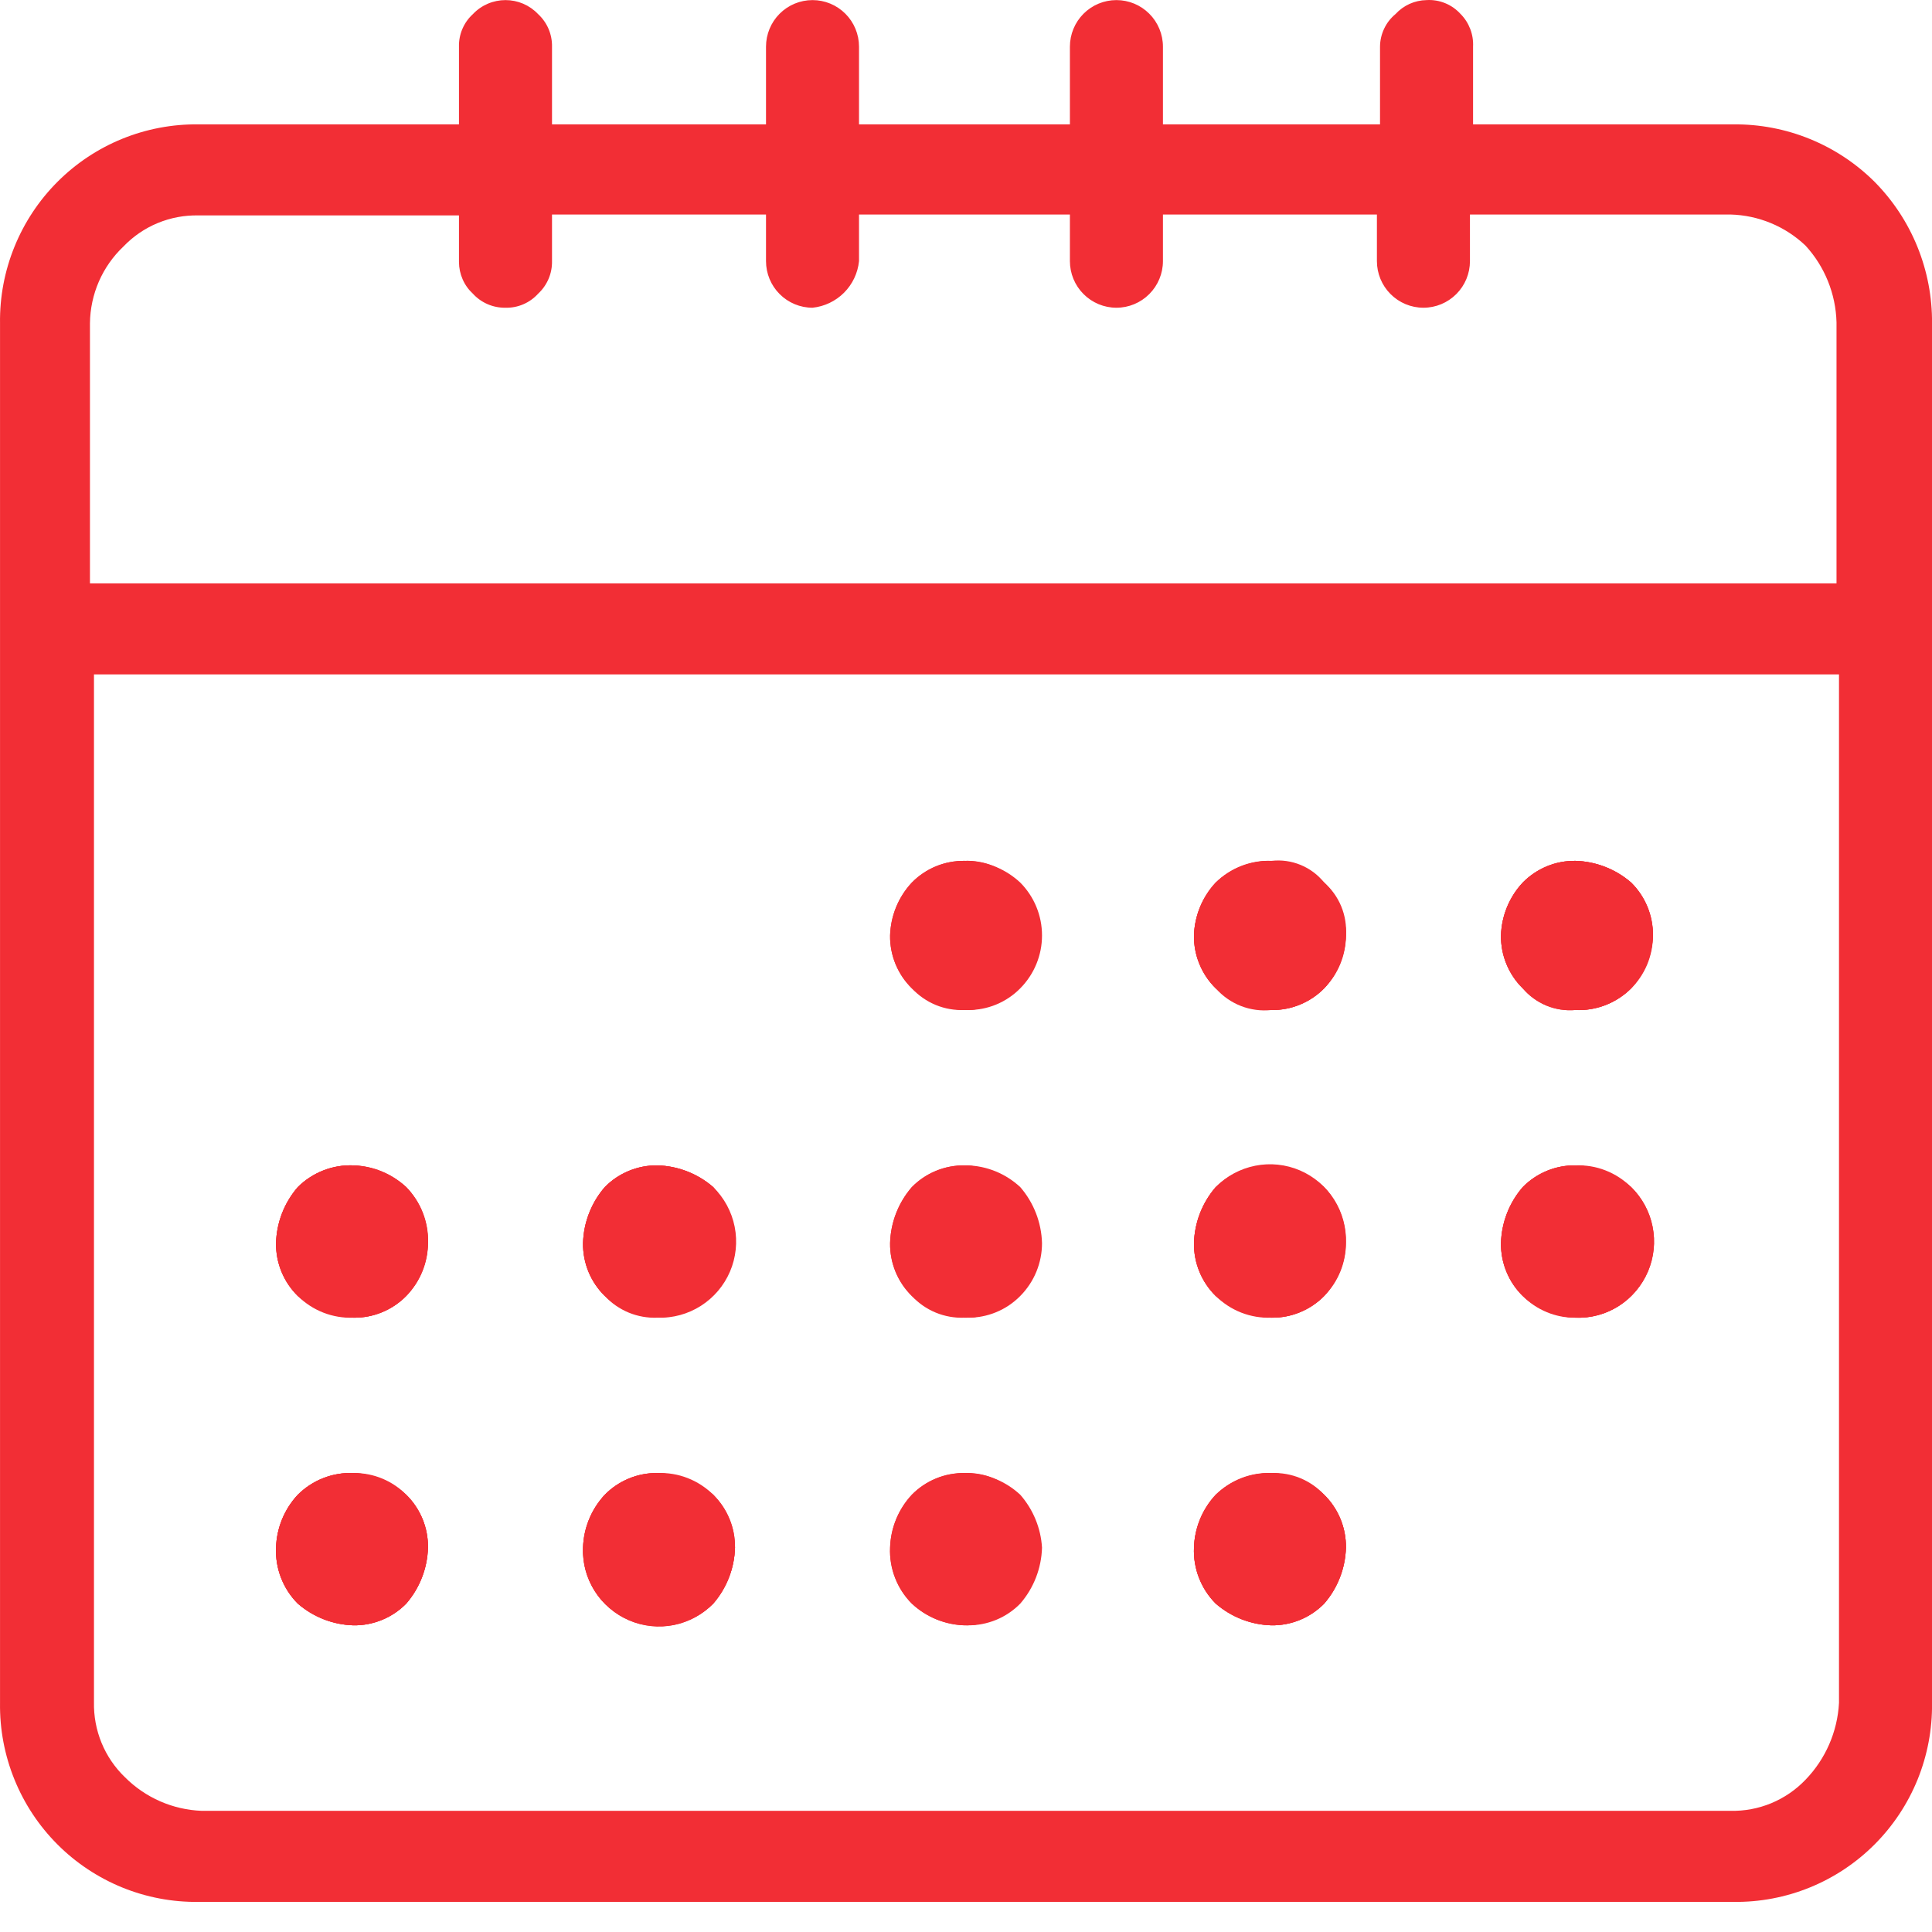 <svg width="64" height="64" viewBox="0 0 64 64" fill="none" xmlns="http://www.w3.org/2000/svg">
<path fill-rule="evenodd" clip-rule="evenodd" d="M9.863 53.12C9.622 52.878 9.434 52.588 9.31 52.269C9.186 51.95 9.13 51.609 9.144 51.267C9.164 50.616 9.419 49.994 9.863 49.517C10.105 49.276 10.394 49.087 10.712 48.963C11.03 48.839 11.371 48.782 11.712 48.797C12.362 48.817 12.983 49.073 13.458 49.517C13.69 49.745 13.873 50.018 13.997 50.318C14.12 50.619 14.182 50.942 14.177 51.267C14.159 51.95 13.904 52.604 13.458 53.12C13.231 53.352 12.959 53.536 12.659 53.659C12.359 53.783 12.037 53.845 11.712 53.841C11.031 53.822 10.378 53.567 9.863 53.12Z" fill="#F22E35"/>
<path fill-rule="evenodd" clip-rule="evenodd" d="M9.863 42.929C9.631 42.701 9.448 42.428 9.325 42.128C9.201 41.827 9.14 41.504 9.144 41.179C9.163 40.497 9.417 39.842 9.863 39.326C10.105 39.085 10.394 38.896 10.712 38.772C11.03 38.648 11.371 38.591 11.712 38.605C12.362 38.625 12.983 38.882 13.458 39.326C13.919 39.812 14.177 40.457 14.177 41.127C14.177 41.798 13.919 42.443 13.458 42.929C13.231 43.161 12.959 43.344 12.659 43.468C12.359 43.592 12.037 43.654 11.712 43.65C11.371 43.664 11.03 43.607 10.712 43.483C10.394 43.359 10.105 43.17 9.863 42.929Z" fill="#F22E35"/>
<path fill-rule="evenodd" clip-rule="evenodd" d="M20.033 53.12C19.792 52.878 19.604 52.588 19.48 52.269C19.356 51.95 19.299 51.609 19.314 51.267C19.334 50.616 19.589 49.994 20.033 49.517C20.26 49.285 20.532 49.102 20.832 48.978C21.133 48.854 21.455 48.792 21.779 48.797C22.46 48.816 23.113 49.07 23.628 49.517C23.86 49.745 24.043 50.018 24.166 50.319C24.29 50.619 24.352 50.942 24.347 51.267C24.328 51.95 24.074 52.604 23.628 53.12C23.386 53.361 23.097 53.55 22.779 53.674C22.461 53.798 22.12 53.855 21.779 53.841C21.129 53.821 20.508 53.565 20.033 53.12Z" fill="#F22E35"/>
<path fill-rule="evenodd" clip-rule="evenodd" d="M20.033 42.929C19.801 42.701 19.618 42.428 19.494 42.128C19.371 41.827 19.309 41.504 19.314 41.179C19.333 40.497 19.587 39.842 20.033 39.326C20.26 39.094 20.532 38.91 20.832 38.787C21.133 38.663 21.455 38.601 21.779 38.605C22.46 38.624 23.113 38.879 23.628 39.326C23.991 39.682 24.238 40.139 24.337 40.638C24.436 41.138 24.382 41.655 24.182 42.123C23.982 42.59 23.645 42.986 23.216 43.259C22.788 43.531 22.287 43.668 21.779 43.65C21.453 43.663 21.128 43.606 20.827 43.482C20.525 43.357 20.254 43.169 20.033 42.929Z" fill="#F22E35"/>
<path fill-rule="evenodd" clip-rule="evenodd" d="M30.204 53.12C29.963 52.878 29.774 52.588 29.651 52.269C29.527 51.95 29.47 51.609 29.485 51.267C29.505 50.616 29.76 49.994 30.204 49.517C30.431 49.285 30.703 49.102 31.003 48.978C31.303 48.854 31.625 48.792 31.95 48.797C32.6 48.817 33.221 49.073 33.696 49.517C33.928 49.745 34.111 50.018 34.235 50.319C34.358 50.619 34.42 50.942 34.416 51.267C34.397 51.95 34.142 52.604 33.696 53.12C33.469 53.352 33.197 53.536 32.897 53.66C32.597 53.783 32.275 53.845 31.95 53.841C31.3 53.821 30.679 53.565 30.204 53.12Z" fill="#F22E35"/>
<path fill-rule="evenodd" clip-rule="evenodd" d="M30.204 42.929C29.972 42.701 29.789 42.428 29.665 42.128C29.542 41.827 29.48 41.504 29.485 41.179C29.503 40.497 29.758 39.842 30.204 39.326C30.431 39.094 30.703 38.91 31.003 38.787C31.303 38.663 31.625 38.601 31.95 38.605C32.6 38.625 33.221 38.882 33.697 39.326C34.157 39.812 34.415 40.457 34.415 41.127C34.415 41.798 34.157 42.443 33.697 42.929C33.469 43.161 33.197 43.344 32.897 43.468C32.597 43.592 32.275 43.654 31.95 43.65C31.624 43.663 31.299 43.606 30.998 43.482C30.696 43.357 30.425 43.169 30.204 42.929Z" fill="#F22E35"/>
<path fill-rule="evenodd" clip-rule="evenodd" d="M30.204 32.738C29.972 32.51 29.789 32.237 29.665 31.936C29.542 31.636 29.48 31.313 29.485 30.988C29.505 30.336 29.76 29.714 30.204 29.238C30.431 29.006 30.703 28.822 31.003 28.698C31.303 28.574 31.625 28.513 31.95 28.517C32.6 28.537 33.221 28.793 33.697 29.238C33.928 29.466 34.111 29.738 34.235 30.039C34.358 30.34 34.42 30.662 34.416 30.988C34.396 31.639 34.14 32.261 33.697 32.738C33.469 32.97 33.197 33.153 32.897 33.277C32.597 33.401 32.275 33.462 31.95 33.458C31.624 33.472 31.299 33.415 30.998 33.291C30.696 33.166 30.425 32.977 30.204 32.738Z" fill="#F22E35"/>
<path fill-rule="evenodd" clip-rule="evenodd" d="M40.271 53.12C40.03 52.878 39.842 52.588 39.718 52.269C39.594 51.95 39.538 51.609 39.552 51.267C39.572 50.616 39.827 49.994 40.271 49.517C40.756 49.055 41.4 48.798 42.069 48.798C42.738 48.798 43.382 49.055 43.867 49.517C44.098 49.745 44.281 50.018 44.405 50.319C44.528 50.619 44.59 50.942 44.586 51.267C44.567 51.95 44.313 52.604 43.867 53.12C43.639 53.352 43.367 53.536 43.067 53.66C42.767 53.783 42.445 53.845 42.12 53.841C41.439 53.822 40.786 53.567 40.271 53.12Z" fill="#F22E35"/>
<path fill-rule="evenodd" clip-rule="evenodd" d="M40.271 42.929C40.039 42.701 39.856 42.428 39.733 42.128C39.609 41.827 39.548 41.504 39.552 41.179C39.571 40.496 39.825 39.842 40.271 39.326C40.757 38.898 41.388 38.671 42.035 38.692C42.682 38.713 43.297 38.98 43.755 39.438C44.212 39.897 44.479 40.513 44.499 41.161C44.52 41.81 44.294 42.442 43.867 42.929C43.639 43.161 43.367 43.344 43.067 43.468C42.767 43.592 42.445 43.654 42.12 43.649C41.779 43.664 41.439 43.607 41.12 43.483C40.802 43.359 40.513 43.17 40.271 42.929Z" fill="#F22E35"/>
<path fill-rule="evenodd" clip-rule="evenodd" d="M40.271 32.738C40.039 32.51 39.856 32.237 39.733 31.936C39.609 31.636 39.548 31.313 39.552 30.988C39.572 30.336 39.828 29.714 40.271 29.238C40.756 28.776 41.4 28.518 42.069 28.518C42.738 28.518 43.382 28.776 43.867 29.238C44.098 29.466 44.281 29.738 44.405 30.039C44.528 30.34 44.59 30.662 44.586 30.988C44.566 31.639 44.31 32.261 43.867 32.738C43.639 32.97 43.367 33.153 43.067 33.277C42.767 33.401 42.445 33.462 42.12 33.458C41.777 33.496 41.429 33.45 41.108 33.325C40.786 33.199 40.499 32.998 40.271 32.738Z" fill="#F22E35"/>
<path fill-rule="evenodd" clip-rule="evenodd" d="M50.441 42.929C50.209 42.701 50.026 42.428 49.903 42.128C49.779 41.827 49.718 41.504 49.722 41.179C49.741 40.497 49.995 39.842 50.441 39.326C50.669 39.094 50.941 38.91 51.241 38.787C51.541 38.663 51.863 38.601 52.187 38.605C52.868 38.624 53.522 38.879 54.036 39.326C54.4 39.682 54.647 40.139 54.745 40.638C54.844 41.138 54.79 41.655 54.59 42.123C54.39 42.59 54.053 42.986 53.625 43.259C53.196 43.531 52.695 43.668 52.187 43.65C51.863 43.654 51.541 43.592 51.241 43.468C50.941 43.344 50.669 43.161 50.441 42.929Z" fill="#F22E35"/>
<path fill-rule="evenodd" clip-rule="evenodd" d="M50.441 32.738C50.209 32.51 50.026 32.237 49.903 31.936C49.779 31.636 49.718 31.313 49.722 30.988C49.742 30.336 49.997 29.714 50.441 29.238C50.669 29.006 50.941 28.822 51.241 28.698C51.541 28.574 51.863 28.513 52.187 28.517C52.868 28.536 53.522 28.791 54.036 29.238C54.268 29.466 54.451 29.738 54.575 30.039C54.698 30.34 54.76 30.662 54.756 30.988C54.736 31.639 54.48 32.261 54.036 32.738C53.794 32.979 53.505 33.168 53.187 33.292C52.869 33.416 52.529 33.472 52.187 33.458C51.86 33.487 51.531 33.436 51.227 33.311C50.923 33.185 50.653 32.989 50.441 32.738Z" fill="#F22E35"/>
<path fill-rule="evenodd" clip-rule="evenodd" d="M13.458 49.517C13.69 49.745 13.873 50.018 13.997 50.318C14.12 50.619 14.182 50.942 14.177 51.267C14.159 51.95 13.904 52.604 13.458 53.12C13.231 53.352 12.959 53.536 12.659 53.659C12.359 53.783 12.037 53.845 11.712 53.841C11.031 53.822 10.378 53.567 9.863 53.12C9.622 52.878 9.434 52.588 9.31 52.269C9.186 51.95 9.13 51.609 9.144 51.267C9.164 50.616 9.419 49.994 9.863 49.517C10.105 49.276 10.394 49.087 10.712 48.963C11.03 48.839 11.371 48.782 11.712 48.797C12.037 48.792 12.359 48.854 12.659 48.978C12.959 49.102 13.231 49.285 13.458 49.517Z" fill="#F22E35"/>
<path fill-rule="evenodd" clip-rule="evenodd" d="M13.458 39.326C13.919 39.812 14.177 40.457 14.177 41.127C14.177 41.798 13.919 42.443 13.458 42.929C13.231 43.161 12.959 43.344 12.659 43.468C12.359 43.592 12.037 43.654 11.712 43.65C11.031 43.631 10.378 43.376 9.863 42.929C9.631 42.701 9.448 42.428 9.325 42.128C9.201 41.827 9.14 41.504 9.144 41.179C9.163 40.497 9.417 39.842 9.863 39.326C10.105 39.085 10.394 38.896 10.712 38.772C11.03 38.648 11.371 38.591 11.712 38.605C12.358 38.645 12.972 38.898 13.458 39.326Z" fill="#F22E35"/>
<path fill-rule="evenodd" clip-rule="evenodd" d="M23.629 49.517C23.86 49.745 24.043 50.018 24.167 50.318C24.291 50.619 24.352 50.942 24.348 51.267C24.329 51.95 24.075 52.604 23.629 53.12C23.274 53.484 22.817 53.731 22.319 53.831C21.821 53.929 21.305 53.875 20.838 53.675C20.371 53.474 19.976 53.137 19.704 52.707C19.432 52.278 19.296 51.776 19.314 51.267C19.334 50.616 19.59 49.994 20.033 49.517C20.261 49.285 20.533 49.102 20.833 48.978C21.133 48.854 21.455 48.792 21.78 48.797C22.121 48.782 22.461 48.839 22.779 48.963C23.098 49.087 23.387 49.276 23.629 49.517Z" fill="#F22E35"/>
<path fill-rule="evenodd" clip-rule="evenodd" d="M23.628 39.326C24.056 39.813 24.282 40.445 24.261 41.094C24.24 41.742 23.974 42.358 23.516 42.817C23.058 43.275 22.444 43.542 21.797 43.563C21.15 43.584 20.519 43.357 20.033 42.929C19.801 42.701 19.618 42.428 19.494 42.128C19.371 41.827 19.309 41.504 19.314 41.179C19.333 40.497 19.587 39.842 20.033 39.326C20.26 39.094 20.532 38.91 20.832 38.787C21.133 38.663 21.455 38.601 21.779 38.605C22.46 38.624 23.113 38.879 23.628 39.326Z" fill="#F22E35"/>
<path fill-rule="evenodd" clip-rule="evenodd" d="M33.696 49.517C33.928 49.745 34.111 50.018 34.235 50.318C34.358 50.619 34.42 50.942 34.416 51.267C34.397 51.949 34.142 52.604 33.696 53.12C33.469 53.352 33.197 53.535 32.897 53.659C32.597 53.783 32.275 53.845 31.95 53.841C31.3 53.821 30.679 53.565 30.204 53.12C29.963 52.877 29.774 52.588 29.651 52.269C29.527 51.95 29.47 51.609 29.485 51.267C29.505 50.616 29.76 49.994 30.204 49.517C30.431 49.285 30.703 49.102 31.003 48.978C31.303 48.854 31.625 48.792 31.95 48.797C32.276 48.783 32.601 48.84 32.902 48.964C33.204 49.089 33.475 49.277 33.696 49.517Z" fill="#F22E35"/>
<path fill-rule="evenodd" clip-rule="evenodd" d="M33.697 39.326C34.157 39.812 34.415 40.457 34.415 41.127C34.415 41.798 34.157 42.443 33.697 42.929C33.469 43.161 33.197 43.344 32.897 43.468C32.597 43.592 32.275 43.654 31.95 43.65C31.3 43.63 30.679 43.373 30.204 42.929C29.972 42.701 29.789 42.428 29.665 42.128C29.542 41.827 29.48 41.504 29.485 41.179C29.503 40.497 29.758 39.842 30.204 39.326C30.431 39.094 30.703 38.91 31.003 38.787C31.303 38.663 31.625 38.601 31.95 38.605C32.6 38.625 33.221 38.882 33.697 39.326Z" fill="#F22E35"/>
<path fill-rule="evenodd" clip-rule="evenodd" d="M33.697 29.238C33.928 29.466 34.111 29.738 34.235 30.039C34.358 30.34 34.42 30.663 34.416 30.988C34.396 31.639 34.14 32.261 33.697 32.738C33.469 32.97 33.197 33.153 32.897 33.277C32.597 33.401 32.275 33.463 31.95 33.458C31.3 33.438 30.679 33.182 30.204 32.738C29.972 32.51 29.789 32.237 29.665 31.936C29.542 31.636 29.48 31.313 29.485 30.988C29.505 30.336 29.76 29.714 30.204 29.238C30.431 29.006 30.703 28.822 31.003 28.698C31.303 28.575 31.625 28.513 31.95 28.517C32.276 28.503 32.601 28.561 32.902 28.685C33.204 28.809 33.475 28.998 33.697 29.238Z" fill="#F22E35"/>
<path fill-rule="evenodd" clip-rule="evenodd" d="M43.867 49.517C44.098 49.745 44.281 50.018 44.405 50.318C44.528 50.619 44.59 50.942 44.586 51.267C44.567 51.95 44.313 52.604 43.867 53.12C43.639 53.352 43.367 53.536 43.067 53.659C42.767 53.783 42.445 53.845 42.12 53.841C41.439 53.822 40.786 53.567 40.271 53.12C40.03 52.878 39.842 52.588 39.718 52.269C39.594 51.95 39.538 51.609 39.552 51.267C39.572 50.616 39.827 49.994 40.271 49.517C40.513 49.276 40.802 49.087 41.12 48.963C41.439 48.839 41.779 48.782 42.12 48.797C42.446 48.783 42.771 48.84 43.072 48.964C43.374 49.089 43.645 49.277 43.867 49.517Z" fill="#F22E35"/>
<path fill-rule="evenodd" clip-rule="evenodd" d="M43.867 39.326C44.328 39.812 44.585 40.457 44.585 41.127C44.585 41.798 44.328 42.443 43.867 42.929C43.639 43.161 43.367 43.344 43.067 43.468C42.767 43.592 42.445 43.654 42.12 43.65C41.439 43.631 40.786 43.376 40.271 42.929C40.039 42.701 39.856 42.428 39.733 42.128C39.609 41.827 39.548 41.504 39.552 41.179C39.571 40.497 39.825 39.842 40.271 39.326C40.513 39.085 40.802 38.896 41.12 38.772C41.439 38.648 41.779 38.591 42.12 38.605C42.77 38.625 43.391 38.882 43.867 39.326Z" fill="#F22E35"/>
<path fill-rule="evenodd" clip-rule="evenodd" d="M43.867 29.238C44.098 29.466 44.281 29.738 44.405 30.039C44.528 30.34 44.59 30.663 44.586 30.988C44.566 31.639 44.31 32.261 43.867 32.738C43.639 32.97 43.367 33.153 43.067 33.277C42.767 33.401 42.445 33.463 42.12 33.458C41.439 33.439 40.786 33.185 40.271 32.738C40.039 32.51 39.856 32.237 39.733 31.936C39.609 31.636 39.548 31.313 39.552 30.988C39.572 30.336 39.828 29.714 40.271 29.238C40.513 28.996 40.802 28.808 41.12 28.684C41.439 28.56 41.779 28.503 42.12 28.517C42.448 28.479 42.781 28.526 43.086 28.652C43.392 28.778 43.66 28.979 43.867 29.238Z" fill="#F22E35"/>
<path fill-rule="evenodd" clip-rule="evenodd" d="M54.036 39.326C54.4 39.682 54.647 40.139 54.745 40.638C54.844 41.138 54.79 41.655 54.59 42.123C54.39 42.59 54.053 42.986 53.625 43.259C53.196 43.531 52.695 43.668 52.187 43.65C51.537 43.63 50.917 43.373 50.441 42.929C50.209 42.701 50.026 42.428 49.903 42.128C49.779 41.827 49.718 41.504 49.722 41.179C49.741 40.497 49.995 39.842 50.441 39.326C50.669 39.094 50.941 38.91 51.241 38.787C51.541 38.663 51.863 38.601 52.187 38.605C52.868 38.624 53.522 38.879 54.036 39.326Z" fill="#F22E35"/>
<path fill-rule="evenodd" clip-rule="evenodd" d="M50.441 32.738C50.209 32.51 50.026 32.237 49.903 31.936C49.779 31.636 49.718 31.313 49.722 30.988C49.742 30.336 49.997 29.714 50.441 29.238C50.669 29.006 50.941 28.822 51.241 28.698C51.541 28.574 51.863 28.513 52.187 28.517C52.868 28.536 53.522 28.791 54.036 29.238C54.268 29.466 54.451 29.738 54.575 30.039C54.698 30.34 54.76 30.662 54.756 30.988C54.736 31.639 54.48 32.261 54.036 32.738C53.794 32.979 53.505 33.168 53.187 33.292C52.869 33.416 52.529 33.472 52.187 33.458C51.86 33.487 51.531 33.436 51.227 33.311C50.923 33.185 50.653 32.989 50.441 32.738Z" fill="#F22E35"/>
<path fill-rule="evenodd" clip-rule="evenodd" d="M34.518 30.988C34.519 31.643 34.26 32.272 33.799 32.738C33.572 32.97 33.3 33.153 32.999 33.277C32.699 33.401 32.377 33.462 32.053 33.458C31.402 33.438 30.782 33.182 30.306 32.738C30.075 32.51 29.892 32.237 29.768 31.936C29.644 31.636 29.583 31.313 29.587 30.988C29.607 30.336 29.863 29.714 30.306 29.238C30.534 29.006 30.806 28.822 31.106 28.698C31.406 28.574 31.728 28.513 32.053 28.517C32.703 28.537 33.323 28.793 33.799 29.238C34.26 29.703 34.519 30.332 34.518 30.988Z" fill="#F22E35"/>
<path fill-rule="evenodd" clip-rule="evenodd" d="M44.586 30.988C44.586 31.643 44.328 32.273 43.867 32.738C43.639 32.97 43.367 33.153 43.067 33.277C42.767 33.401 42.445 33.462 42.12 33.458C41.439 33.439 40.786 33.185 40.271 32.738C40.039 32.51 39.856 32.237 39.733 31.936C39.609 31.636 39.548 31.313 39.552 30.988C39.572 30.336 39.828 29.714 40.271 29.238C40.756 28.776 41.4 28.518 42.069 28.518C42.738 28.518 43.382 28.776 43.867 29.238C44.114 29.454 44.307 29.724 44.432 30.028C44.556 30.331 44.609 30.66 44.586 30.988Z" fill="#F22E35"/>
<path fill-rule="evenodd" clip-rule="evenodd" d="M54.756 30.988C54.757 31.321 54.691 31.652 54.562 31.959C54.432 32.267 54.241 32.544 54.001 32.775C53.761 33.007 53.476 33.186 53.164 33.304C52.852 33.421 52.52 33.474 52.187 33.458C51.537 33.438 50.917 33.182 50.441 32.738C50.209 32.51 50.026 32.237 49.903 31.936C49.779 31.636 49.718 31.313 49.722 30.988C49.742 30.336 49.997 29.714 50.441 29.238C50.669 29.006 50.941 28.822 51.241 28.698C51.541 28.574 51.863 28.513 52.187 28.517C52.868 28.536 53.522 28.791 54.036 29.238C54.498 29.703 54.756 30.332 54.756 30.988Z" fill="#F22E35"/>
<path fill-rule="evenodd" clip-rule="evenodd" d="M54.756 41.179C54.757 41.513 54.691 41.843 54.562 42.15C54.432 42.458 54.241 42.735 54.001 42.967C53.761 43.198 53.476 43.377 53.164 43.495C52.852 43.612 52.52 43.665 52.187 43.649C51.537 43.629 50.917 43.373 50.441 42.929C50.209 42.701 50.026 42.428 49.903 42.127C49.779 41.827 49.718 41.504 49.722 41.179C49.741 40.496 49.995 39.842 50.441 39.326C50.669 39.094 50.941 38.91 51.241 38.786C51.541 38.663 51.863 38.601 52.187 38.605C52.529 38.591 52.869 38.647 53.187 38.772C53.505 38.896 53.794 39.085 54.036 39.327C54.277 39.569 54.466 39.858 54.59 40.177C54.714 40.496 54.77 40.837 54.756 41.179Z" fill="#F22E35"/>
<path fill-rule="evenodd" clip-rule="evenodd" d="M44.586 41.179C44.586 41.835 44.328 42.464 43.867 42.929C43.639 43.161 43.367 43.344 43.067 43.468C42.767 43.592 42.445 43.654 42.12 43.65C41.439 43.631 40.786 43.376 40.271 42.929C40.039 42.701 39.856 42.428 39.733 42.128C39.609 41.827 39.548 41.504 39.552 41.179C39.571 40.497 39.825 39.842 40.271 39.326C40.626 38.962 41.083 38.715 41.581 38.616C42.079 38.517 42.595 38.571 43.062 38.771C43.529 38.972 43.924 39.309 44.196 39.739C44.468 40.168 44.604 40.67 44.586 41.179Z" fill="#F22E35"/>
<path fill-rule="evenodd" clip-rule="evenodd" d="M34.518 41.179C34.519 41.835 34.26 42.464 33.799 42.929C33.572 43.161 33.3 43.344 32.999 43.468C32.699 43.592 32.377 43.654 32.053 43.65C31.402 43.63 30.782 43.373 30.306 42.929C30.075 42.701 29.892 42.428 29.768 42.128C29.644 41.827 29.583 41.504 29.587 41.179C29.606 40.497 29.86 39.842 30.306 39.326C30.534 39.094 30.806 38.91 31.106 38.787C31.406 38.663 31.728 38.601 32.053 38.605C32.703 38.625 33.323 38.882 33.799 39.326C34.245 39.842 34.499 40.497 34.518 41.179Z" fill="#F22E35"/>
<path fill-rule="evenodd" clip-rule="evenodd" d="M24.347 41.179C24.331 41.672 24.171 42.15 23.889 42.554C23.607 42.959 23.214 43.273 22.757 43.458C22.301 43.643 21.8 43.691 21.317 43.598C20.833 43.504 20.387 43.272 20.033 42.929C19.801 42.701 19.618 42.428 19.494 42.128C19.371 41.827 19.309 41.504 19.314 41.179C19.333 40.497 19.587 39.842 20.033 39.326C20.26 39.094 20.532 38.91 20.832 38.787C21.133 38.663 21.455 38.601 21.779 38.605C22.46 38.624 23.113 38.879 23.628 39.326C24.074 39.842 24.328 40.497 24.347 41.179Z" fill="#F22E35"/>
<path fill-rule="evenodd" clip-rule="evenodd" d="M14.178 41.179C14.178 41.835 13.919 42.464 13.458 42.929C13.231 43.161 12.959 43.344 12.659 43.468C12.359 43.592 12.037 43.654 11.712 43.65C11.031 43.631 10.378 43.376 9.863 42.929C9.631 42.701 9.448 42.428 9.325 42.128C9.201 41.827 9.14 41.504 9.144 41.179C9.163 40.497 9.417 39.842 9.863 39.326C10.105 39.085 10.394 38.896 10.712 38.772C11.03 38.648 11.371 38.591 11.712 38.605C12.362 38.625 12.983 38.882 13.458 39.326C13.699 39.569 13.887 39.858 14.011 40.177C14.135 40.496 14.192 40.837 14.178 41.179Z" fill="#F22E35"/>
<path fill-rule="evenodd" clip-rule="evenodd" d="M14.177 51.267C14.159 51.95 13.904 52.604 13.458 53.12C13.231 53.352 12.959 53.536 12.659 53.659C12.359 53.783 12.037 53.845 11.712 53.841C11.031 53.822 10.378 53.567 9.863 53.12C9.622 52.878 9.434 52.588 9.31 52.269C9.186 51.95 9.13 51.609 9.144 51.267C9.164 50.616 9.419 49.994 9.863 49.517C10.105 49.276 10.394 49.087 10.712 48.963C11.03 48.839 11.371 48.782 11.712 48.797C12.362 48.817 12.983 49.073 13.458 49.517C13.69 49.745 13.873 50.018 13.997 50.318C14.12 50.619 14.182 50.942 14.177 51.267Z" fill="#F22E35"/>
<path fill-rule="evenodd" clip-rule="evenodd" d="M24.348 51.267C24.329 51.95 24.075 52.604 23.629 53.12C23.274 53.484 22.817 53.731 22.319 53.831C21.821 53.929 21.305 53.875 20.838 53.675C20.371 53.474 19.976 53.137 19.704 52.708C19.432 52.278 19.296 51.776 19.314 51.267C19.334 50.616 19.59 49.994 20.033 49.517C20.261 49.285 20.533 49.102 20.833 48.978C21.133 48.854 21.455 48.792 21.78 48.797C22.46 48.816 23.114 49.07 23.629 49.517C24.055 50.005 24.308 50.62 24.348 51.267Z" fill="#F22E35"/>
<path fill-rule="evenodd" clip-rule="evenodd" d="M34.518 51.267C34.499 51.95 34.245 52.604 33.799 53.12C33.572 53.352 33.3 53.536 32.999 53.66C32.699 53.783 32.377 53.845 32.053 53.841C31.402 53.821 30.782 53.565 30.306 53.12C30.065 52.878 29.877 52.588 29.753 52.269C29.63 51.95 29.573 51.609 29.587 51.267C29.607 50.616 29.863 49.994 30.306 49.517C30.534 49.285 30.806 49.102 31.106 48.978C31.406 48.854 31.728 48.792 32.053 48.797C32.703 48.817 33.323 49.073 33.799 49.517C34.226 50.005 34.479 50.62 34.518 51.267Z" fill="#F22E35"/>
<path fill-rule="evenodd" clip-rule="evenodd" d="M44.586 51.267C44.567 51.95 44.313 52.604 43.867 53.12C43.639 53.352 43.367 53.536 43.067 53.66C42.767 53.783 42.445 53.845 42.12 53.841C41.439 53.822 40.786 53.567 40.271 53.12C40.03 52.878 39.842 52.588 39.718 52.269C39.594 51.95 39.538 51.609 39.552 51.267C39.572 50.616 39.827 49.994 40.271 49.517C40.756 49.055 41.4 48.798 42.069 48.798C42.738 48.798 43.382 49.055 43.867 49.517C44.098 49.745 44.281 50.018 44.405 50.319C44.528 50.619 44.59 50.942 44.586 51.267Z" fill="#F22E35"/>
<path fill-rule="evenodd" clip-rule="evenodd" d="M62.1 6.025C61.486 5.413 60.756 4.93 59.953 4.603C59.151 4.276 58.292 4.112 57.426 4.12H48.797V1.547C48.807 1.348 48.776 1.149 48.705 0.963C48.634 0.777 48.526 0.607 48.386 0.466C48.244 0.309 48.069 0.185 47.873 0.105C47.678 0.025 47.467 -0.01 47.256 0.003C47.062 0.006 46.871 0.049 46.695 0.128C46.518 0.208 46.359 0.323 46.228 0.466C46.069 0.597 45.94 0.762 45.852 0.949C45.763 1.136 45.716 1.34 45.715 1.547V4.12H38.524V1.547C38.524 1.137 38.361 0.744 38.072 0.455C37.783 0.165 37.392 0.003 36.983 0.003C36.574 0.003 36.182 0.165 35.893 0.455C35.604 0.744 35.442 1.137 35.442 1.547V4.12H28.456V1.547C28.456 1.137 28.294 0.744 28.005 0.455C27.716 0.165 27.324 0.003 26.916 0.003C26.507 0.003 26.115 0.165 25.826 0.455C25.537 0.744 25.375 1.137 25.375 1.547V4.12H18.286V1.547C18.29 1.344 18.251 1.143 18.171 0.956C18.091 0.77 17.973 0.603 17.824 0.466C17.685 0.319 17.517 0.203 17.332 0.123C17.147 0.044 16.947 0.003 16.745 0.003C16.544 0.003 16.344 0.044 16.159 0.123C15.973 0.203 15.806 0.319 15.667 0.466C15.517 0.602 15.398 0.769 15.318 0.956C15.238 1.142 15.199 1.344 15.204 1.547V4.12H6.575C5.709 4.109 4.849 4.272 4.046 4.599C3.244 4.926 2.514 5.411 1.902 6.025C1.289 6.639 0.805 7.37 0.479 8.174C0.152 8.979 -0.011 9.84 0.001 10.708V56.414C-0.011 57.283 0.152 58.144 0.479 58.949C0.805 59.753 1.289 60.484 1.902 61.098C2.514 61.712 3.244 62.196 4.046 62.524C4.849 62.851 5.709 63.014 6.575 63.003H57.426C58.292 63.014 59.152 62.851 59.955 62.524C60.758 62.196 61.487 61.712 62.099 61.098C62.712 60.484 63.196 59.753 63.523 58.949C63.849 58.144 64.012 57.283 64.001 56.414V10.708C64.008 9.841 63.843 8.98 63.517 8.176C63.191 7.372 62.709 6.641 62.1 6.025ZM15.667 9.731C15.803 9.88 15.97 9.998 16.156 10.078C16.342 10.158 16.543 10.197 16.745 10.194C16.948 10.199 17.149 10.16 17.335 10.08C17.521 10 17.688 9.881 17.824 9.731C17.973 9.593 18.091 9.426 18.171 9.24C18.251 9.054 18.29 8.852 18.286 8.65V7.106H25.375V8.65C25.375 9.059 25.537 9.452 25.826 9.741C26.115 10.031 26.507 10.194 26.916 10.194C27.31 10.153 27.679 9.977 27.96 9.696C28.241 9.415 28.416 9.045 28.456 8.65V7.106H35.442V8.65C35.442 9.059 35.604 9.452 35.893 9.741C36.182 10.031 36.574 10.194 36.983 10.194C37.392 10.194 37.783 10.031 38.072 9.741C38.361 9.452 38.524 9.059 38.524 8.65V7.106H45.612V8.65C45.612 9.059 45.774 9.452 46.063 9.741C46.352 10.031 46.744 10.194 47.153 10.194C47.562 10.194 47.954 10.031 48.243 9.741C48.532 9.452 48.694 9.059 48.694 8.65V7.106H57.323C58.25 7.13 59.136 7.496 59.809 8.135C60.447 8.83 60.812 9.733 60.837 10.678V19.325H2.98V10.708C2.985 10.232 3.086 9.761 3.276 9.324C3.467 8.887 3.743 8.493 4.089 8.166C4.41 7.831 4.796 7.566 5.224 7.389C5.652 7.212 6.112 7.126 6.575 7.136H15.204V8.681C15.205 8.878 15.246 9.073 15.326 9.254C15.405 9.435 15.521 9.597 15.667 9.731ZM60.919 56.414C60.867 57.368 60.473 58.271 59.809 58.957C59.489 59.292 59.102 59.556 58.674 59.734C58.246 59.911 57.786 59.997 57.323 59.986H6.678C5.723 59.949 4.817 59.552 4.141 58.875C3.806 58.553 3.542 58.166 3.365 57.737C3.189 57.308 3.103 56.847 3.113 56.383V22.341H60.919V56.414Z" fill="#F22E35"/>
</svg>
